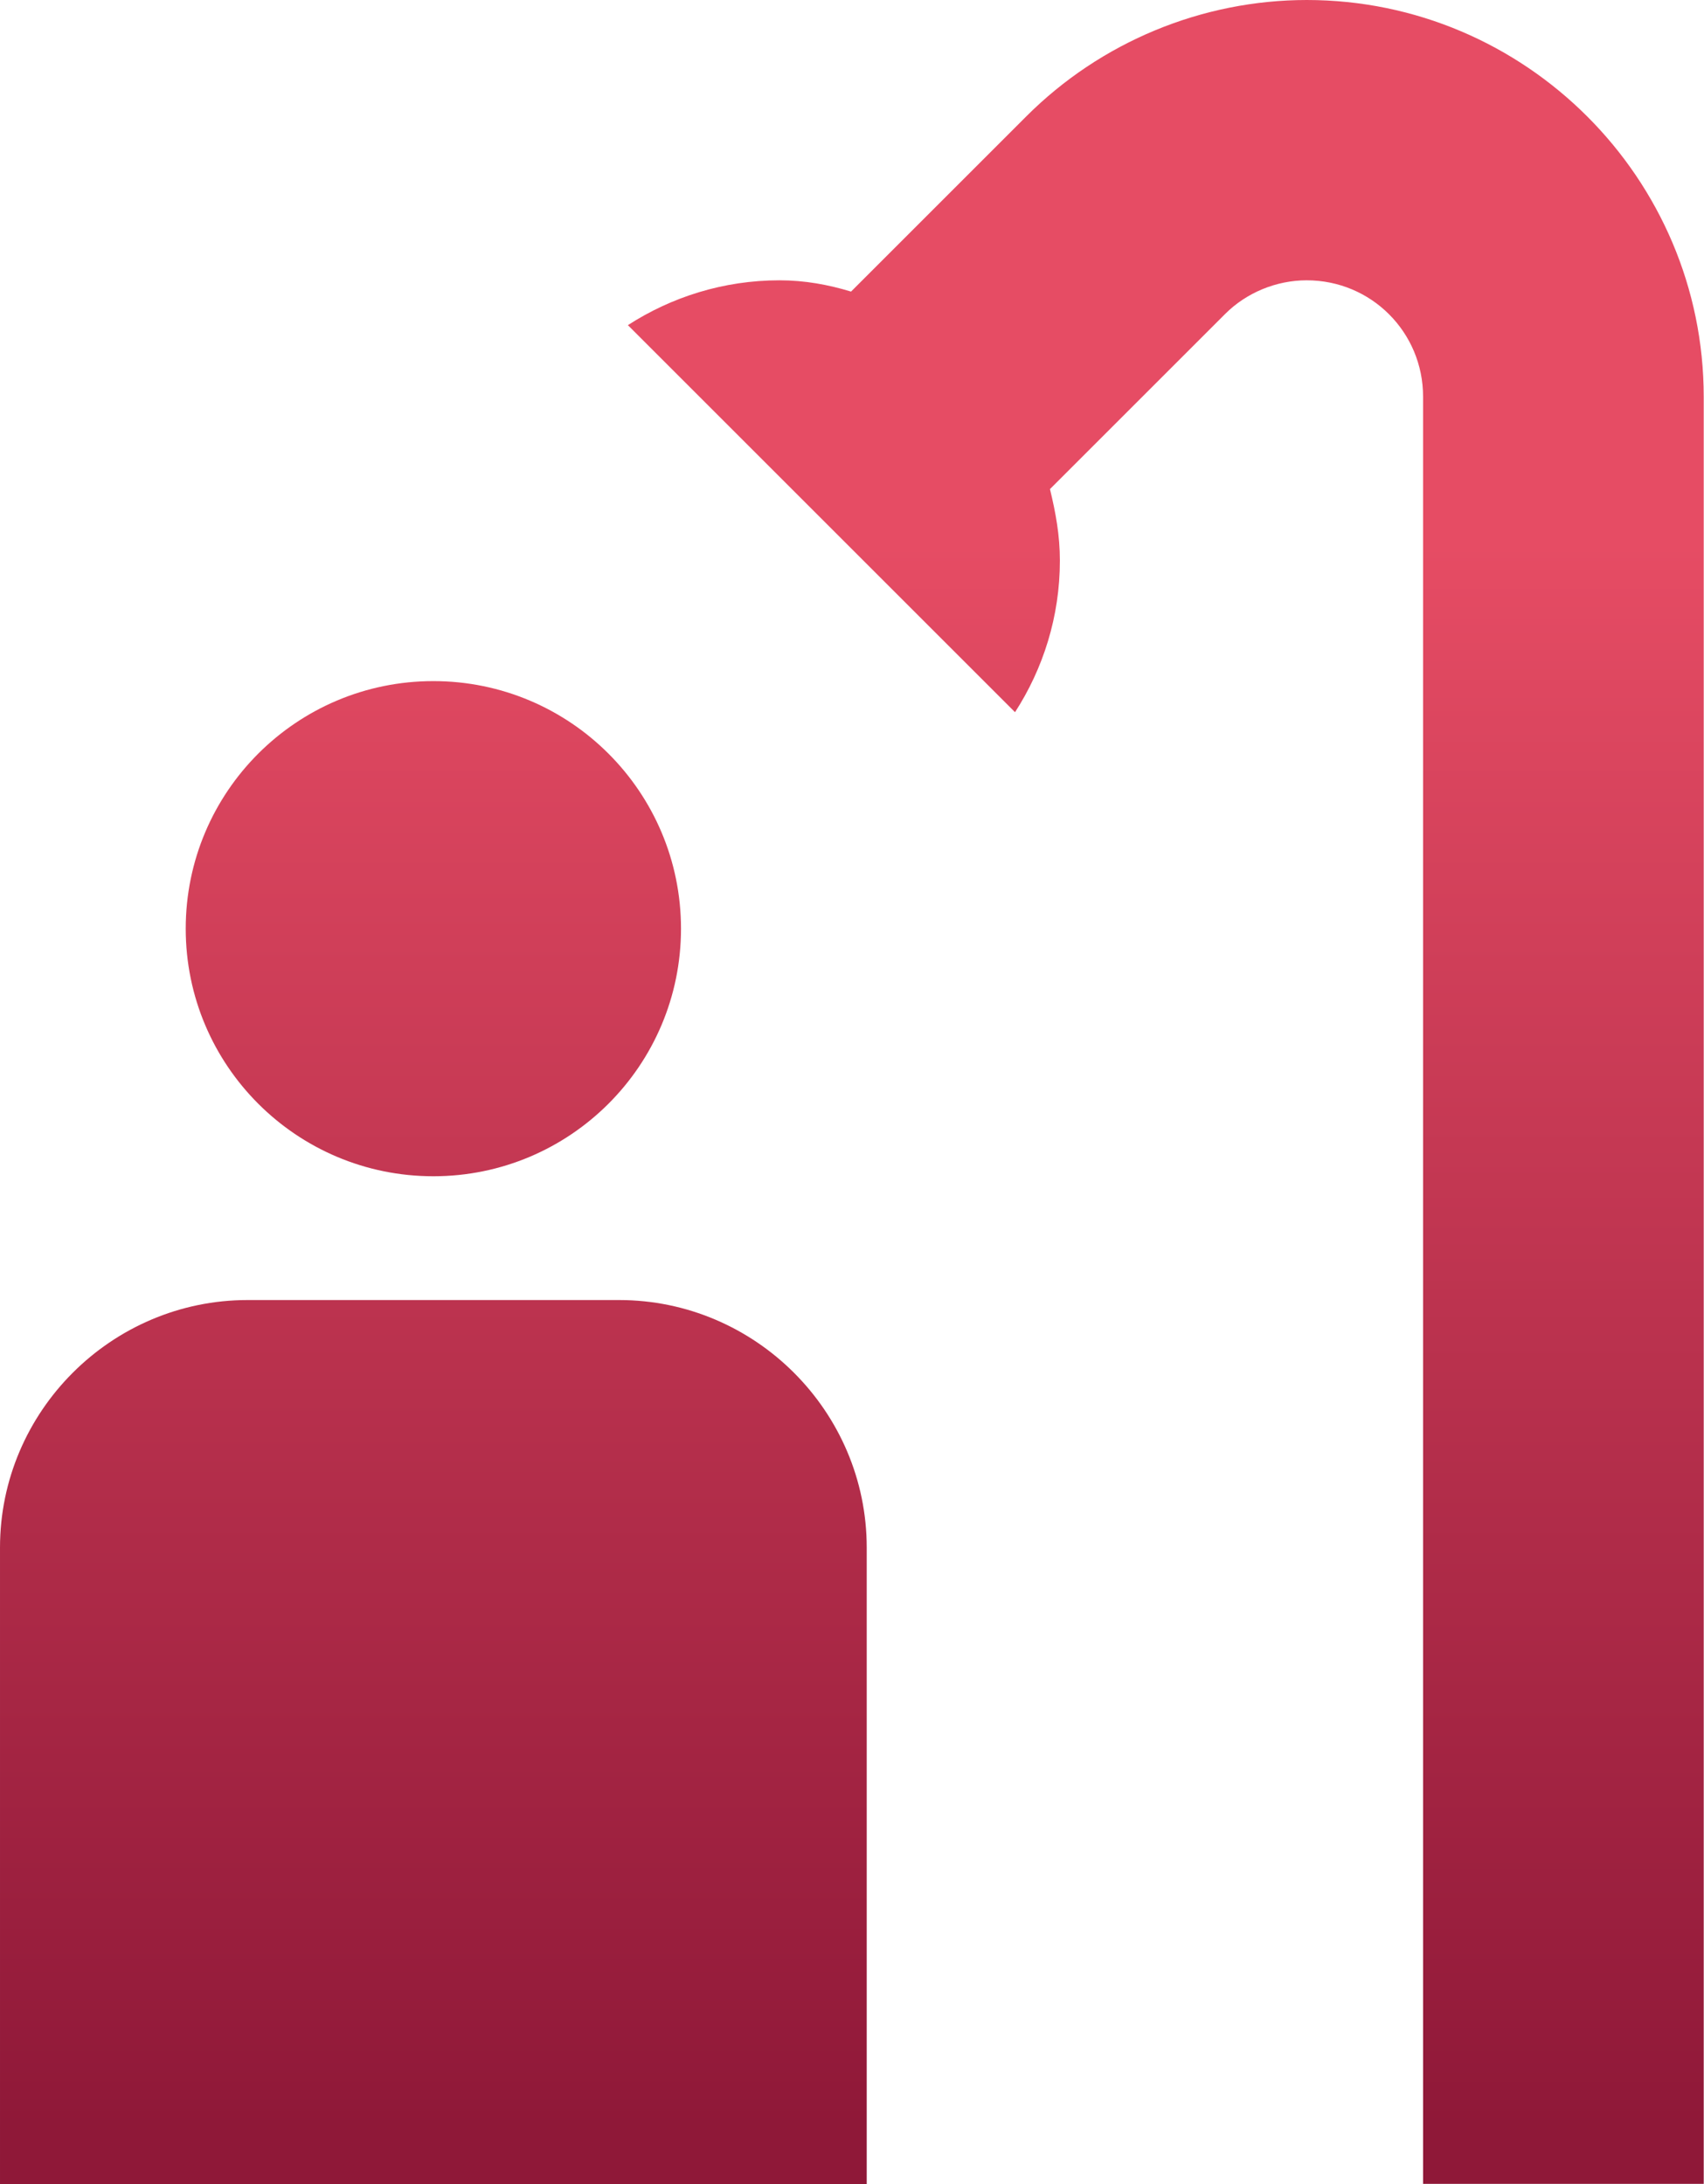 <?xml version="1.0" encoding="UTF-8"?>
<svg id="Layer_1" data-name="Layer 1" xmlns="http://www.w3.org/2000/svg" xmlns:xlink="http://www.w3.org/1999/xlink" viewBox="0 0 61.93 79.4">
  <defs>
    <style>
      .cls-1 {
        fill: url(#linear-gradient);
      }

      .cls-2 {
        fill: url(#linear-gradient-3);
      }

      .cls-3 {
        fill: url(#linear-gradient-2);
      }
    </style>
    <linearGradient id="linear-gradient" x1="42.38" y1="77.32" x2="42.38" y2="19.75" gradientUnits="userSpaceOnUse">
      <stop offset="0" stop-color="#8f1838"/>
      <stop offset="1" stop-color="#e64c64"/>
    </linearGradient>
    <linearGradient id="linear-gradient-2" x1="15.75" y1="77.32" x2="15.75" y2="19.75" xlink:href="#linear-gradient"/>
    <linearGradient id="linear-gradient-3" x1="15.75" y1="77.32" x2="15.75" y2="19.75" xlink:href="#linear-gradient"/>
  </defs>
  <path class="cls-1" d="m47.5,0c-3.82,0-7.5,1.53-10.2,4.23l-6.37,6.37c-.82-.25-1.68-.41-2.6-.41-2.04,0-3.93.61-5.51,1.63l14.07,14.07c1.02-1.58,1.63-3.47,1.63-5.51,0-.92-.15-1.73-.36-2.6l6.37-6.37c.76-.76,1.84-1.22,2.96-1.22,2.35,0,4.23,1.89,4.23,4.23v64.97h10.2V14.43c0-7.95-6.48-14.43-14.43-14.43Z"/>
  <g>
    <circle class="cls-3" cx="15.75" cy="33.76" r="9"/>
    <path class="cls-2" d="m22.5,47.26h-13.5c-4.95,0-9,4.05-9,9v23.14h31.5v-23.14c0-4.95-4.05-9-9-9Z"/>
  </g>
</svg>